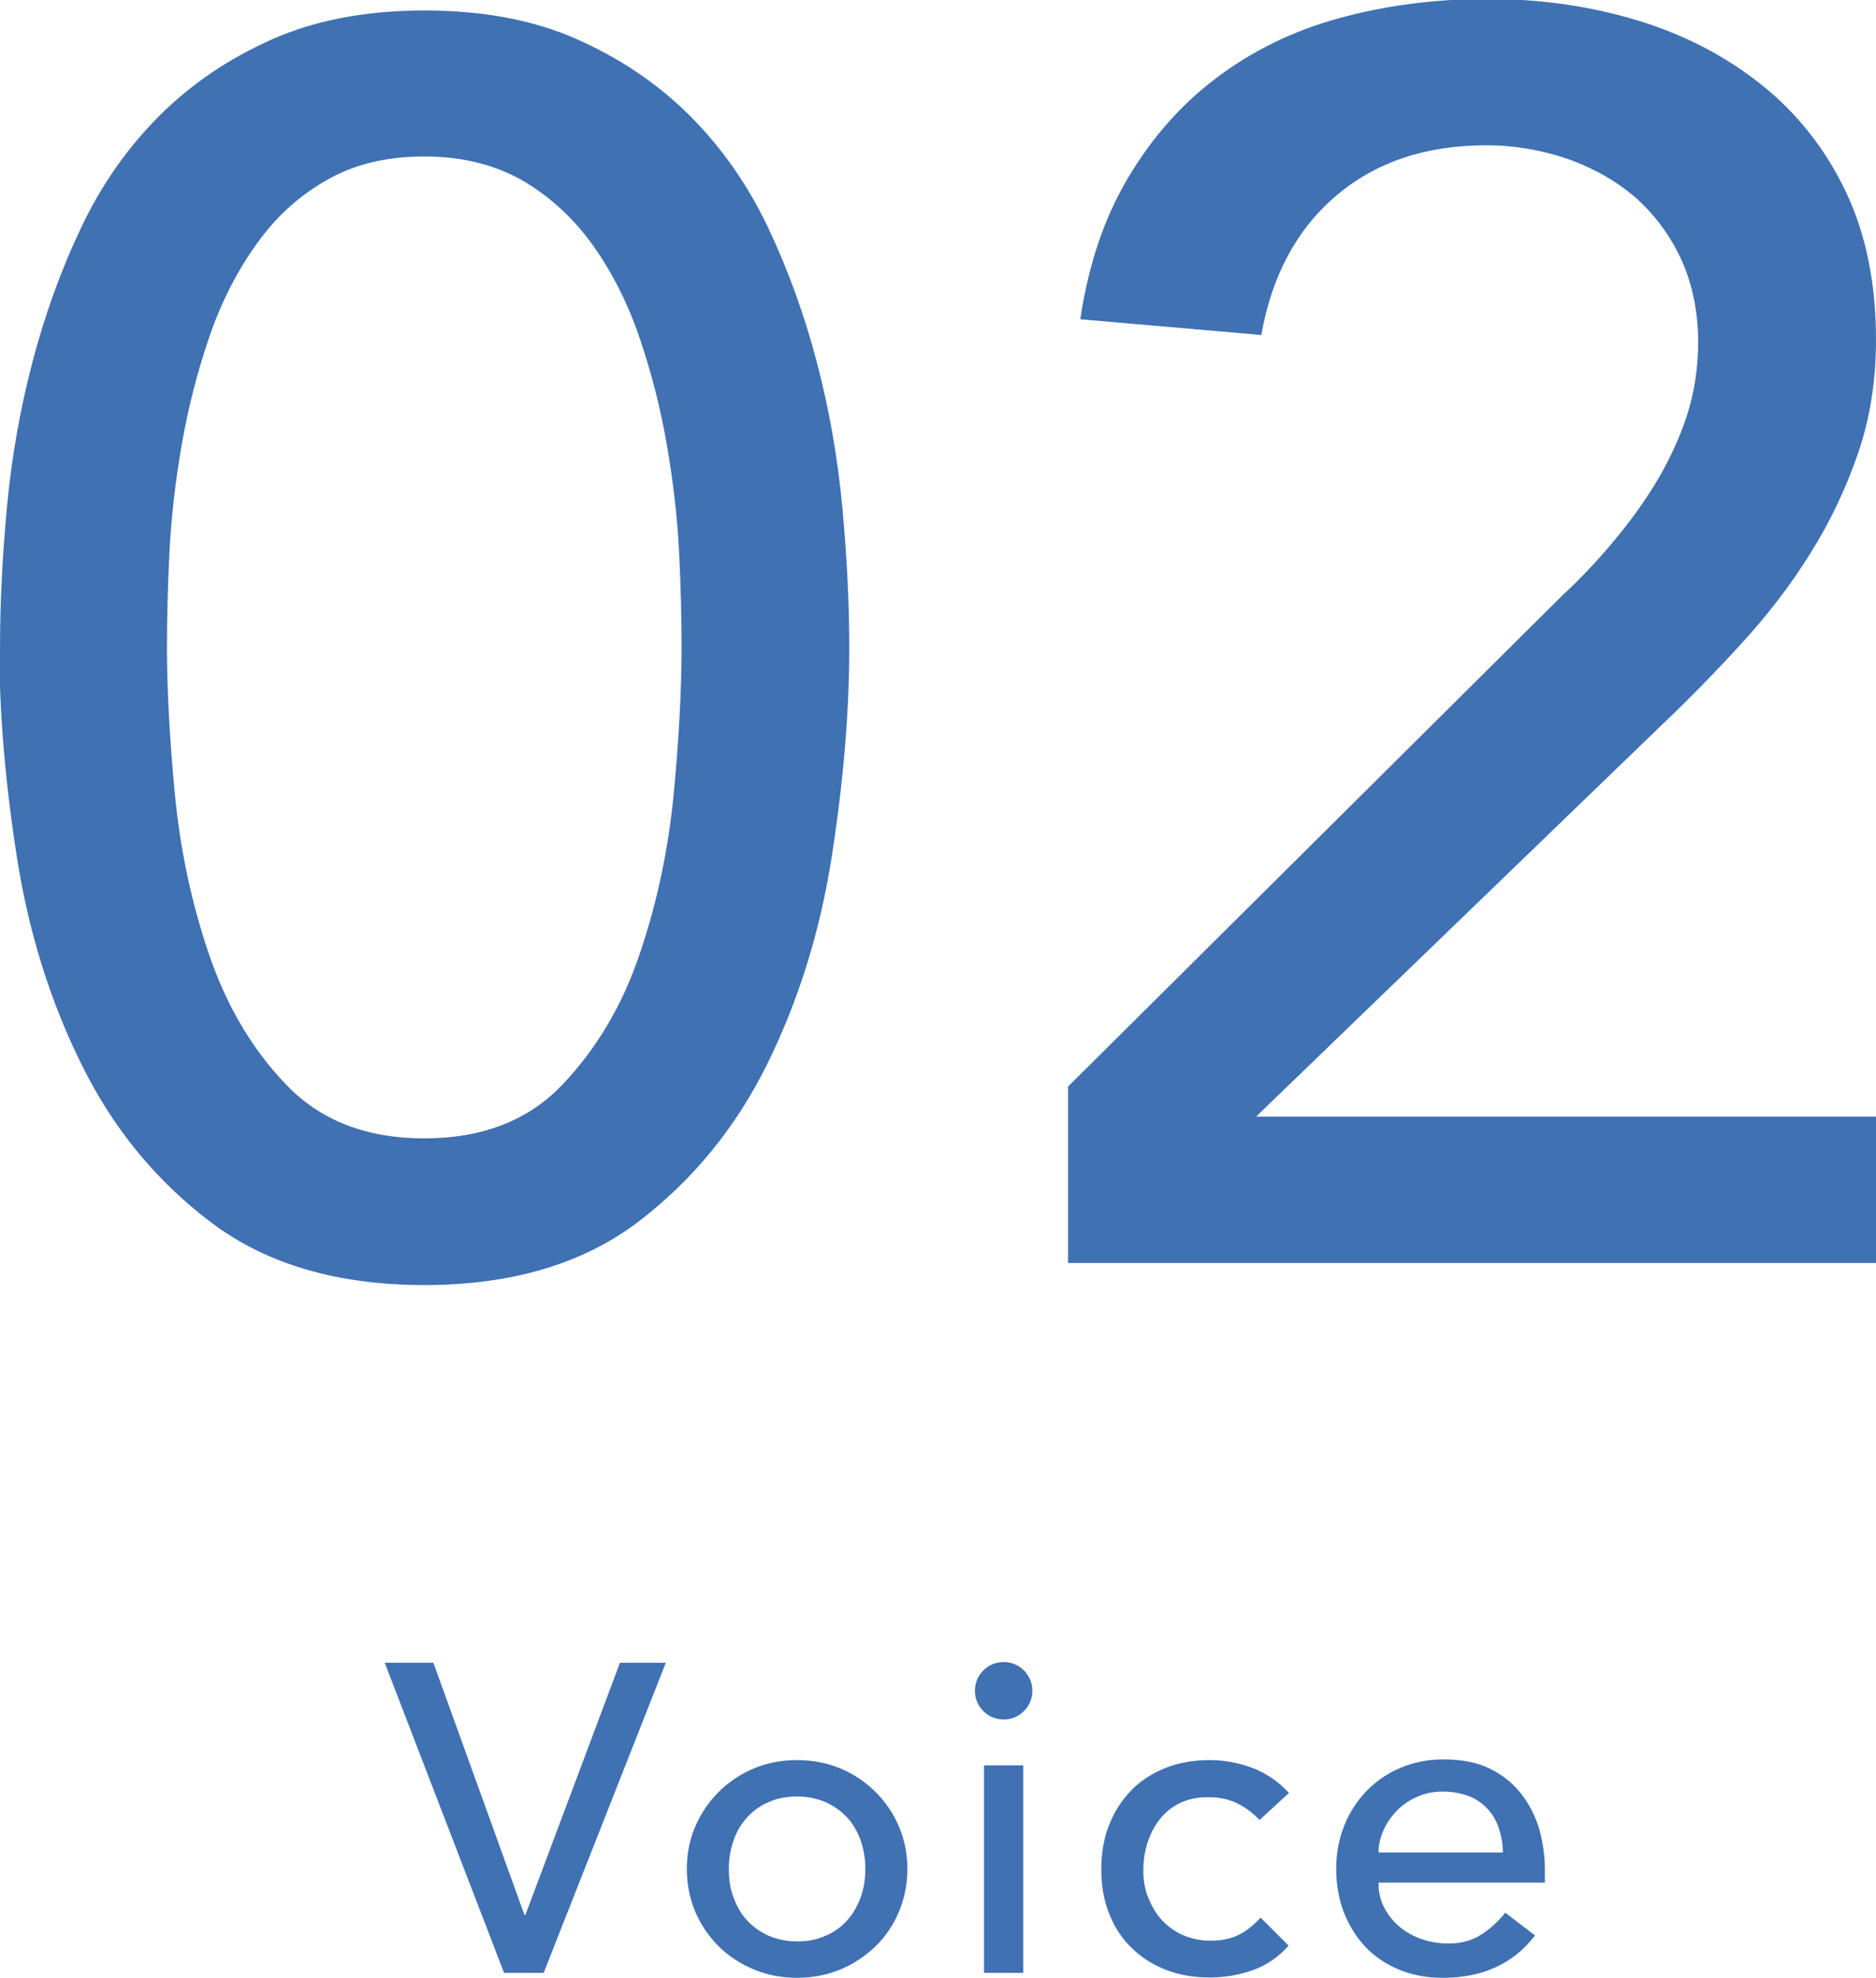 <?xml version="1.0" encoding="UTF-8"?>
<svg id="_レイヤー_2" data-name="レイヤー 2" xmlns="http://www.w3.org/2000/svg" viewBox="0 0 53.59 56.5">
  <defs>
    <style>
      .cls-1 {
        fill: #3f71b3;
      }
    </style>
  </defs>
  <g id="txt">
    <g>
      <g>
        <path class="cls-1" d="m10.99,47.5h1.39l2.6,7.2h.03l2.7-7.2h1.31l-3.49,8.86h-1.13l-3.41-8.86Z"/>
        <path class="cls-1" d="m19.62,53.39c0-.43.08-.84.24-1.21s.38-.7.67-.99c.28-.28.62-.51,1-.67.38-.16.79-.24,1.24-.24s.85.08,1.24.24c.38.16.72.39,1,.67.28.28.51.61.67.99.16.38.24.78.24,1.21s-.08.84-.24,1.22c-.16.38-.38.71-.67.99s-.62.5-1,.66c-.38.16-.8.24-1.24.24s-.86-.08-1.24-.24c-.38-.16-.72-.38-1-.66s-.51-.61-.67-.99c-.16-.38-.24-.79-.24-1.22Zm1.2,0c0,.3.04.58.14.83.09.25.22.47.39.65.17.18.37.32.61.43.24.1.51.16.81.16s.57-.05.81-.16c.24-.1.45-.25.61-.43.17-.18.29-.4.39-.65.09-.25.14-.53.14-.83s-.05-.58-.14-.83c-.09-.25-.22-.47-.39-.65-.17-.18-.37-.32-.61-.43-.24-.1-.51-.16-.81-.16s-.57.05-.81.16c-.24.1-.45.25-.61.43-.17.18-.3.4-.39.65-.09.25-.14.53-.14.83Z"/>
        <path class="cls-1" d="m27.85,48.3c0-.22.08-.42.24-.58.16-.16.36-.24.58-.24s.42.08.58.24c.16.16.24.36.24.58s-.08.42-.24.58c-.16.16-.36.24-.58.24s-.42-.08-.58-.24c-.16-.16-.24-.36-.24-.58Zm.26,2.13h1.12v5.93h-1.12v-5.93Z"/>
        <path class="cls-1" d="m35.99,52c-.21-.22-.43-.38-.66-.49-.23-.11-.5-.17-.82-.17s-.58.06-.81.17c-.23.11-.42.27-.57.46s-.27.42-.35.67c-.08.25-.12.52-.12.79s.04.54.14.78.22.46.39.64c.17.18.37.33.6.43.23.1.5.16.79.16.32,0,.59-.06.81-.17.22-.11.43-.28.62-.49l.8.8c-.29.33-.63.56-1.02.7-.39.14-.8.21-1.23.21-.46,0-.88-.07-1.26-.22-.38-.15-.71-.36-.98-.63-.28-.27-.49-.6-.64-.98-.15-.38-.22-.8-.22-1.26s.07-.88.22-1.26c.15-.38.36-.71.63-.99.27-.28.6-.49.97-.64s.8-.23,1.27-.23c.43,0,.85.08,1.24.23s.74.39,1.03.71l-.85.78Z"/>
        <path class="cls-1" d="m39.38,53.8c0,.26.05.49.17.71.11.21.26.39.44.54s.4.27.64.35c.24.08.49.12.75.12.35,0,.65-.08.91-.24.26-.16.5-.38.71-.64l.85.65c-.62.81-1.5,1.21-2.63,1.21-.47,0-.89-.08-1.27-.24-.38-.16-.7-.38-.96-.66-.26-.28-.46-.61-.61-.99-.14-.38-.21-.79-.21-1.23s.08-.85.23-1.23c.15-.38.37-.71.64-.99s.59-.5.97-.66.78-.24,1.23-.24c.53,0,.97.09,1.33.27.36.18.66.42.89.72.23.3.4.63.51,1,.1.37.16.75.16,1.13v.4h-4.75Zm3.55-.9c0-.25-.05-.48-.12-.69-.07-.21-.18-.39-.32-.54s-.32-.28-.53-.36-.46-.13-.74-.13-.53.05-.76.16c-.23.1-.42.24-.58.41s-.28.35-.37.56-.13.41-.13.61h3.55Z"/>
      </g>
      <g>
        <path class="cls-1" d="m0,18.5c0-1.29.07-2.64.2-4.03s.37-2.76.72-4.1c.35-1.34.81-2.63,1.39-3.85.58-1.23,1.33-2.3,2.24-3.21s1.99-1.64,3.23-2.19,2.69-.82,4.35-.82,3.11.27,4.35.82,2.32,1.28,3.23,2.19c.91.91,1.66,1.98,2.24,3.21s1.04,2.51,1.39,3.85c.35,1.34.59,2.71.72,4.1.13,1.39.2,2.74.2,4.03,0,1.86-.17,3.85-.5,5.97-.33,2.12-.94,4.09-1.84,5.92-.9,1.82-2.13,3.33-3.71,4.53-1.58,1.19-3.61,1.79-6.09,1.79s-4.52-.6-6.09-1.79c-1.58-1.19-2.81-2.7-3.71-4.53-.9-1.82-1.51-3.8-1.84-5.92-.33-2.12-.5-4.11-.5-5.97Zm4.77,0c0,1.16.07,2.54.22,4.13.15,1.59.47,3.13.97,4.6.5,1.48,1.23,2.73,2.21,3.75.98,1.03,2.3,1.54,3.95,1.54s2.98-.51,3.95-1.54c.98-1.03,1.72-2.28,2.21-3.75.5-1.47.82-3.01.97-4.6.15-1.59.22-2.97.22-4.13,0-.8-.02-1.7-.07-2.71s-.17-2.04-.35-3.08c-.18-1.04-.44-2.06-.77-3.03-.33-.98-.77-1.86-1.32-2.64-.55-.78-1.22-1.4-2.01-1.87-.8-.46-1.74-.7-2.83-.7s-2.04.23-2.83.7c-.8.46-1.47,1.09-2.01,1.87-.55.78-.99,1.66-1.32,2.64-.33.98-.59,1.99-.77,3.03-.18,1.04-.3,2.07-.35,3.08s-.07,1.91-.07,2.71Z"/>
        <path class="cls-1" d="m30.52,31.03l14.12-14.03c.5-.46.98-.97,1.44-1.52.46-.55.88-1.12,1.24-1.72s.65-1.23.87-1.89c.21-.66.32-1.36.32-2.09,0-.86-.16-1.64-.47-2.34-.32-.7-.75-1.28-1.29-1.77-.55-.48-1.19-.85-1.94-1.12-.75-.26-1.53-.4-2.36-.4-1.72,0-3.15.48-4.28,1.44-1.13.96-1.84,2.29-2.14,3.98l-5.17-.45c.23-1.56.69-2.91,1.37-4.05.68-1.14,1.52-2.1,2.54-2.86,1.01-.76,2.17-1.33,3.48-1.69,1.31-.36,2.73-.55,4.25-.55s2.96.21,4.3.62c1.34.41,2.52,1.03,3.53,1.84,1.01.81,1.81,1.82,2.39,3.03.58,1.21.87,2.63.87,4.25,0,1.16-.17,2.25-.52,3.26-.35,1.01-.8,1.96-1.37,2.86-.56.9-1.21,1.74-1.94,2.54-.73.8-1.49,1.58-2.29,2.34l-11.59,11.19h17.71v4.18h-23.08v-5.07Z"/>
      </g>
    </g>
  </g>
</svg>